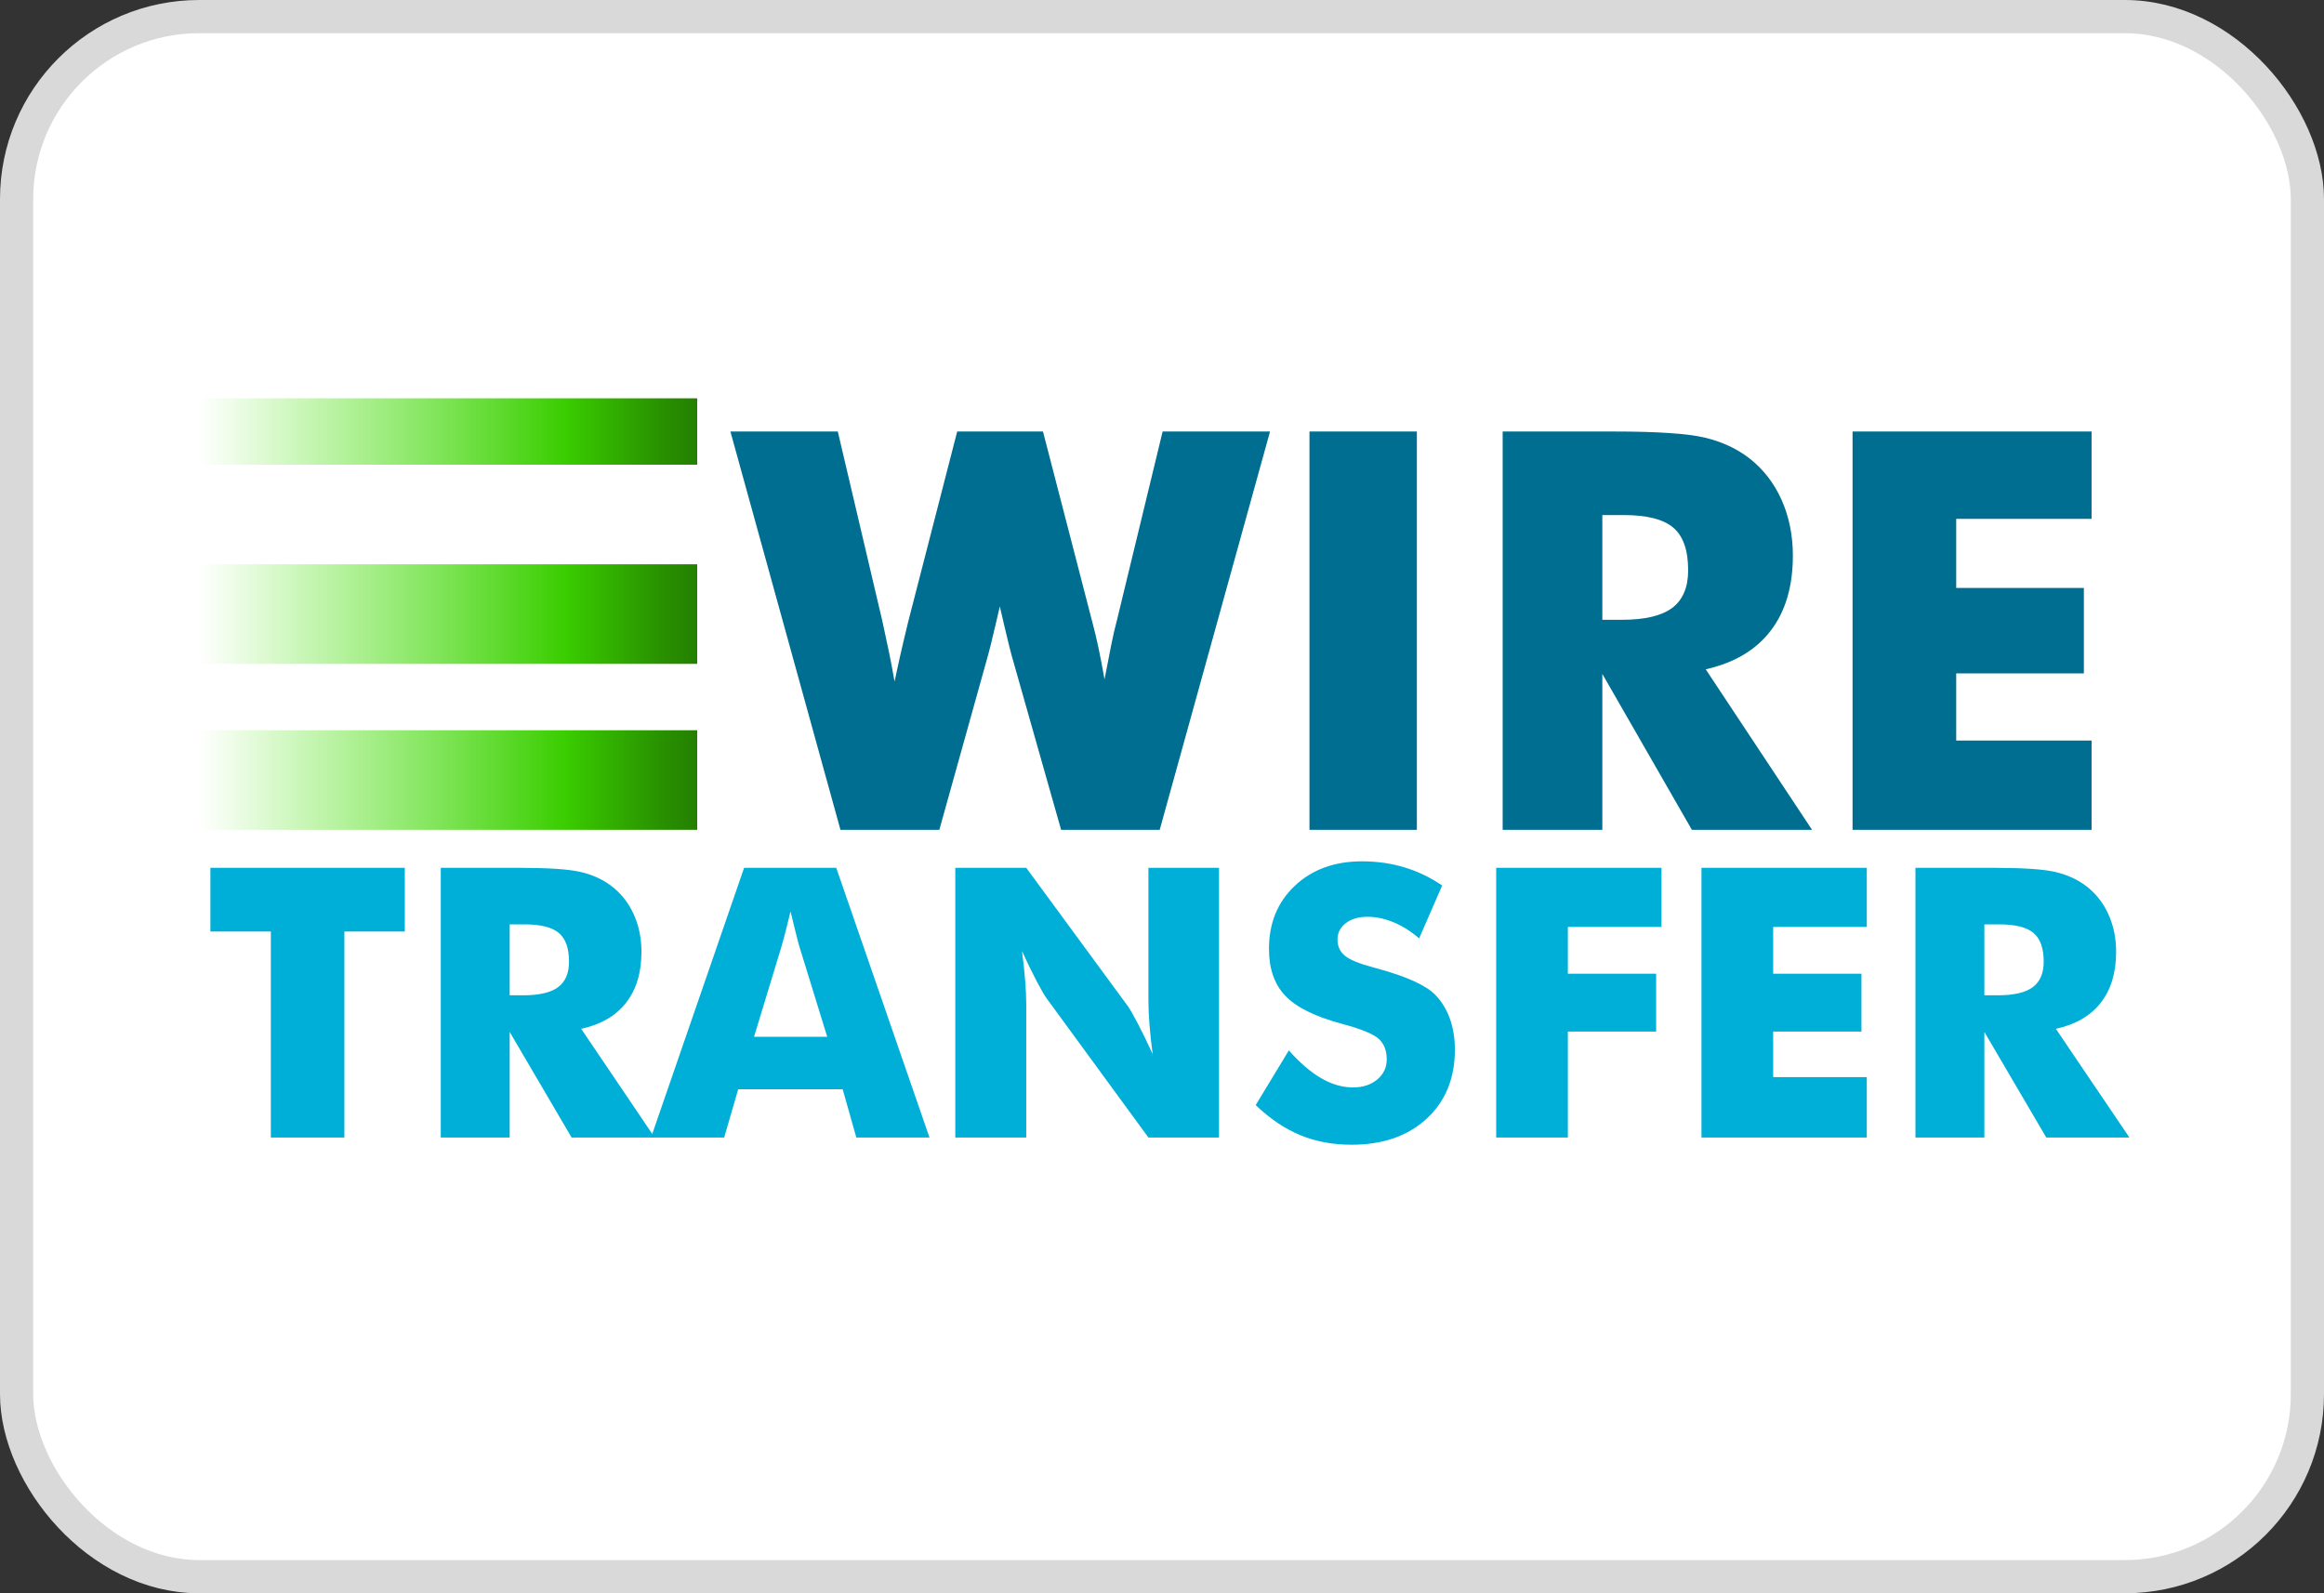 <svg xmlns="http://www.w3.org/2000/svg" width="70" height="48" viewBox="0 0 70 48" fill="none"><rect x="0" y="0" width="70" height="48" fill="#333333" stroke="none"/><rect x="0.5" y="0.5" width="69" height="47" rx="5.5" fill="white" stroke="#D9D9D9"></rect><path d="M6 12H21V14H6V12Z" fill="url(#paint0_linear_551_1758)"></path><path d="M8.158 34.27V28.064H6.337V26.144H12.193V28.064H10.373V34.27H8.158ZM13.276 34.27V26.144H15.591C16.497 26.144 17.129 26.185 17.486 26.269C17.843 26.352 18.151 26.492 18.41 26.688C18.703 26.91 18.927 27.193 19.085 27.537C19.242 27.881 19.321 28.261 19.321 28.675C19.321 29.304 19.166 29.816 18.857 30.21C18.548 30.604 18.098 30.866 17.506 30.995L19.72 34.27H17.217L15.352 31.089V34.27L13.276 34.27ZM15.352 29.985H15.762C16.24 29.985 16.589 29.904 16.809 29.741C17.029 29.578 17.139 29.323 17.139 28.974C17.139 28.567 17.037 28.278 16.831 28.106C16.626 27.934 16.281 27.848 15.796 27.848H15.352V29.985Z" fill="#00AFD8"></path><path d="M19.609 34.27L22.413 26.144H25.188L27.997 34.27H25.793L25.382 32.816H22.235L21.813 34.27H19.609ZM22.712 31.234H24.916L24.089 28.553C24.063 28.471 24.028 28.34 23.983 28.159C23.939 27.977 23.882 27.744 23.811 27.459C23.766 27.65 23.718 27.841 23.67 28.031C23.625 28.206 23.578 28.38 23.528 28.553L22.712 31.234ZM28.774 34.27V26.144H30.911L33.98 30.324C34.04 30.409 34.137 30.58 34.272 30.837C34.407 31.094 34.556 31.401 34.719 31.756C34.678 31.457 34.646 31.157 34.622 30.856C34.603 30.624 34.593 30.39 34.591 30.157V26.144H36.717V34.27H34.591L31.522 30.074C31.459 29.989 31.36 29.818 31.225 29.56C31.09 29.303 30.942 29.001 30.783 28.653C30.828 28.993 30.86 29.295 30.88 29.558C30.899 29.79 30.91 30.024 30.911 30.257V34.27H28.774ZM38.821 31.645C39.151 32.019 39.475 32.298 39.795 32.483C40.115 32.668 40.434 32.761 40.753 32.761C41.049 32.761 41.292 32.681 41.483 32.522C41.673 32.363 41.769 32.161 41.769 31.917C41.769 31.647 41.686 31.438 41.522 31.292C41.357 31.146 40.984 30.995 40.403 30.84C39.608 30.625 39.045 30.346 38.716 30.002C38.386 29.657 38.222 29.186 38.222 28.586C38.222 27.809 38.481 27.175 39.002 26.685C39.521 26.195 40.196 25.949 41.025 25.949C41.472 25.949 41.897 26.009 42.299 26.13C42.7 26.25 43.08 26.432 43.439 26.677L42.745 28.27C42.494 28.055 42.236 27.893 41.971 27.784C41.706 27.675 41.445 27.62 41.186 27.62C40.919 27.62 40.703 27.684 40.536 27.812C40.37 27.939 40.286 28.103 40.286 28.303C40.286 28.506 40.359 28.669 40.506 28.791C40.652 28.913 40.934 29.03 41.352 29.141L41.452 29.169C42.355 29.413 42.949 29.681 43.234 29.974C43.426 30.174 43.573 30.413 43.672 30.693C43.772 30.972 43.822 31.282 43.822 31.622C43.822 32.485 43.539 33.178 42.973 33.701C42.407 34.225 41.652 34.487 40.708 34.487C40.142 34.487 39.627 34.39 39.162 34.198C38.698 34.006 38.251 33.704 37.822 33.293L38.821 31.645ZM45.066 34.27V26.144H50.045V27.926H47.225V29.335H49.884V31.078H47.225V34.27H45.066ZM51.249 34.27V26.144H56.229V27.926H53.409V29.335H56.068V31.078H53.409V32.45H56.229V34.27L51.249 34.27ZM57.694 34.27V26.144H60.009C60.916 26.144 61.547 26.185 61.904 26.269C62.261 26.352 62.57 26.492 62.829 26.688C63.121 26.91 63.346 27.193 63.503 27.537C63.66 27.881 63.739 28.261 63.739 28.675C63.739 29.304 63.584 29.816 63.276 30.21C62.967 30.604 62.516 30.866 61.924 30.995L64.139 34.27H61.635L59.77 31.089V34.27L57.694 34.27ZM59.77 29.985H60.181C60.658 29.985 61.007 29.904 61.227 29.741C61.447 29.578 61.557 29.323 61.557 28.974C61.557 28.567 61.455 28.278 61.249 28.106C61.044 27.934 60.699 27.848 60.214 27.848H59.77V29.985Z" fill="#00AFD8"></path><path d="M31.415 13L32.892 18.705C32.962 18.962 33.026 19.229 33.085 19.508C33.144 19.787 33.205 20.107 33.269 20.467C33.35 20.041 33.418 19.69 33.474 19.414C33.53 19.138 33.585 18.901 33.638 18.705L35.019 13H38.254L34.931 25H31.961L30.508 19.877C30.454 19.697 30.366 19.344 30.243 18.82C30.19 18.585 30.147 18.402 30.115 18.27C30.088 18.385 30.051 18.547 30.003 18.754C29.88 19.284 29.786 19.659 29.722 19.877L28.293 25H25.315L22 13H25.235L26.583 18.738C26.647 19.033 26.71 19.328 26.772 19.623C26.833 19.918 26.891 20.221 26.944 20.533C26.995 20.292 27.047 20.051 27.101 19.811C27.182 19.453 27.267 19.095 27.354 18.737L28.831 13H31.415V13ZM39.442 25V13H42.677V25H39.442ZM45.261 25V13H48.608C49.919 13 50.833 13.062 51.349 13.184C51.865 13.307 52.311 13.514 52.686 13.803C53.108 14.131 53.433 14.549 53.661 15.057C53.888 15.566 54.002 16.126 54.002 16.738C54.002 17.667 53.779 18.422 53.332 19.004C52.885 19.586 52.234 19.972 51.377 20.164L54.58 25H50.96L48.263 20.303V25H45.261V25ZM48.263 18.672H48.857C49.547 18.672 50.052 18.552 50.37 18.312C50.688 18.071 50.848 17.694 50.848 17.18C50.848 16.579 50.699 16.152 50.402 15.898C50.105 15.644 49.606 15.517 48.905 15.517H48.263V18.672ZM55.8 25V13H63V15.631H58.922V17.713H62.767V20.287H58.922V22.311H63V25H55.8Z" fill="#006E90"></path><path d="M6 17H21V20H6V17Z" fill="url(#paint1_linear_551_1758)"></path><path d="M6 22H21V25H6V22Z" fill="url(#paint2_linear_551_1758)"></path><defs><linearGradient id="paint0_linear_551_1758" x1="6" y1="13" x2="21" y2="13" gradientUnits="userSpaceOnUse"><stop stop-color="#41E700" stop-opacity="0"></stop><stop offset="0.736" stop-color="#3ACD00"></stop><stop offset="0.781" stop-color="#36BE00"></stop><stop offset="0.926" stop-color="#299100"></stop><stop offset="1" stop-color="#248000"></stop></linearGradient><linearGradient id="paint1_linear_551_1758" x1="6" y1="18.5" x2="21" y2="18.5" gradientUnits="userSpaceOnUse"><stop stop-color="#41E700" stop-opacity="0"></stop><stop offset="0.736" stop-color="#3ACD00"></stop><stop offset="0.781" stop-color="#36BE00"></stop><stop offset="0.926" stop-color="#299100"></stop><stop offset="1" stop-color="#248000"></stop></linearGradient><linearGradient id="paint2_linear_551_1758" x1="6" y1="23.5" x2="21" y2="23.5" gradientUnits="userSpaceOnUse"><stop stop-color="#41E700" stop-opacity="0"></stop><stop offset="0.736" stop-color="#3ACD00"></stop><stop offset="0.781" stop-color="#36BE00"></stop><stop offset="0.926" stop-color="#299100"></stop><stop offset="1" stop-color="#248000"></stop></linearGradient></defs></svg>